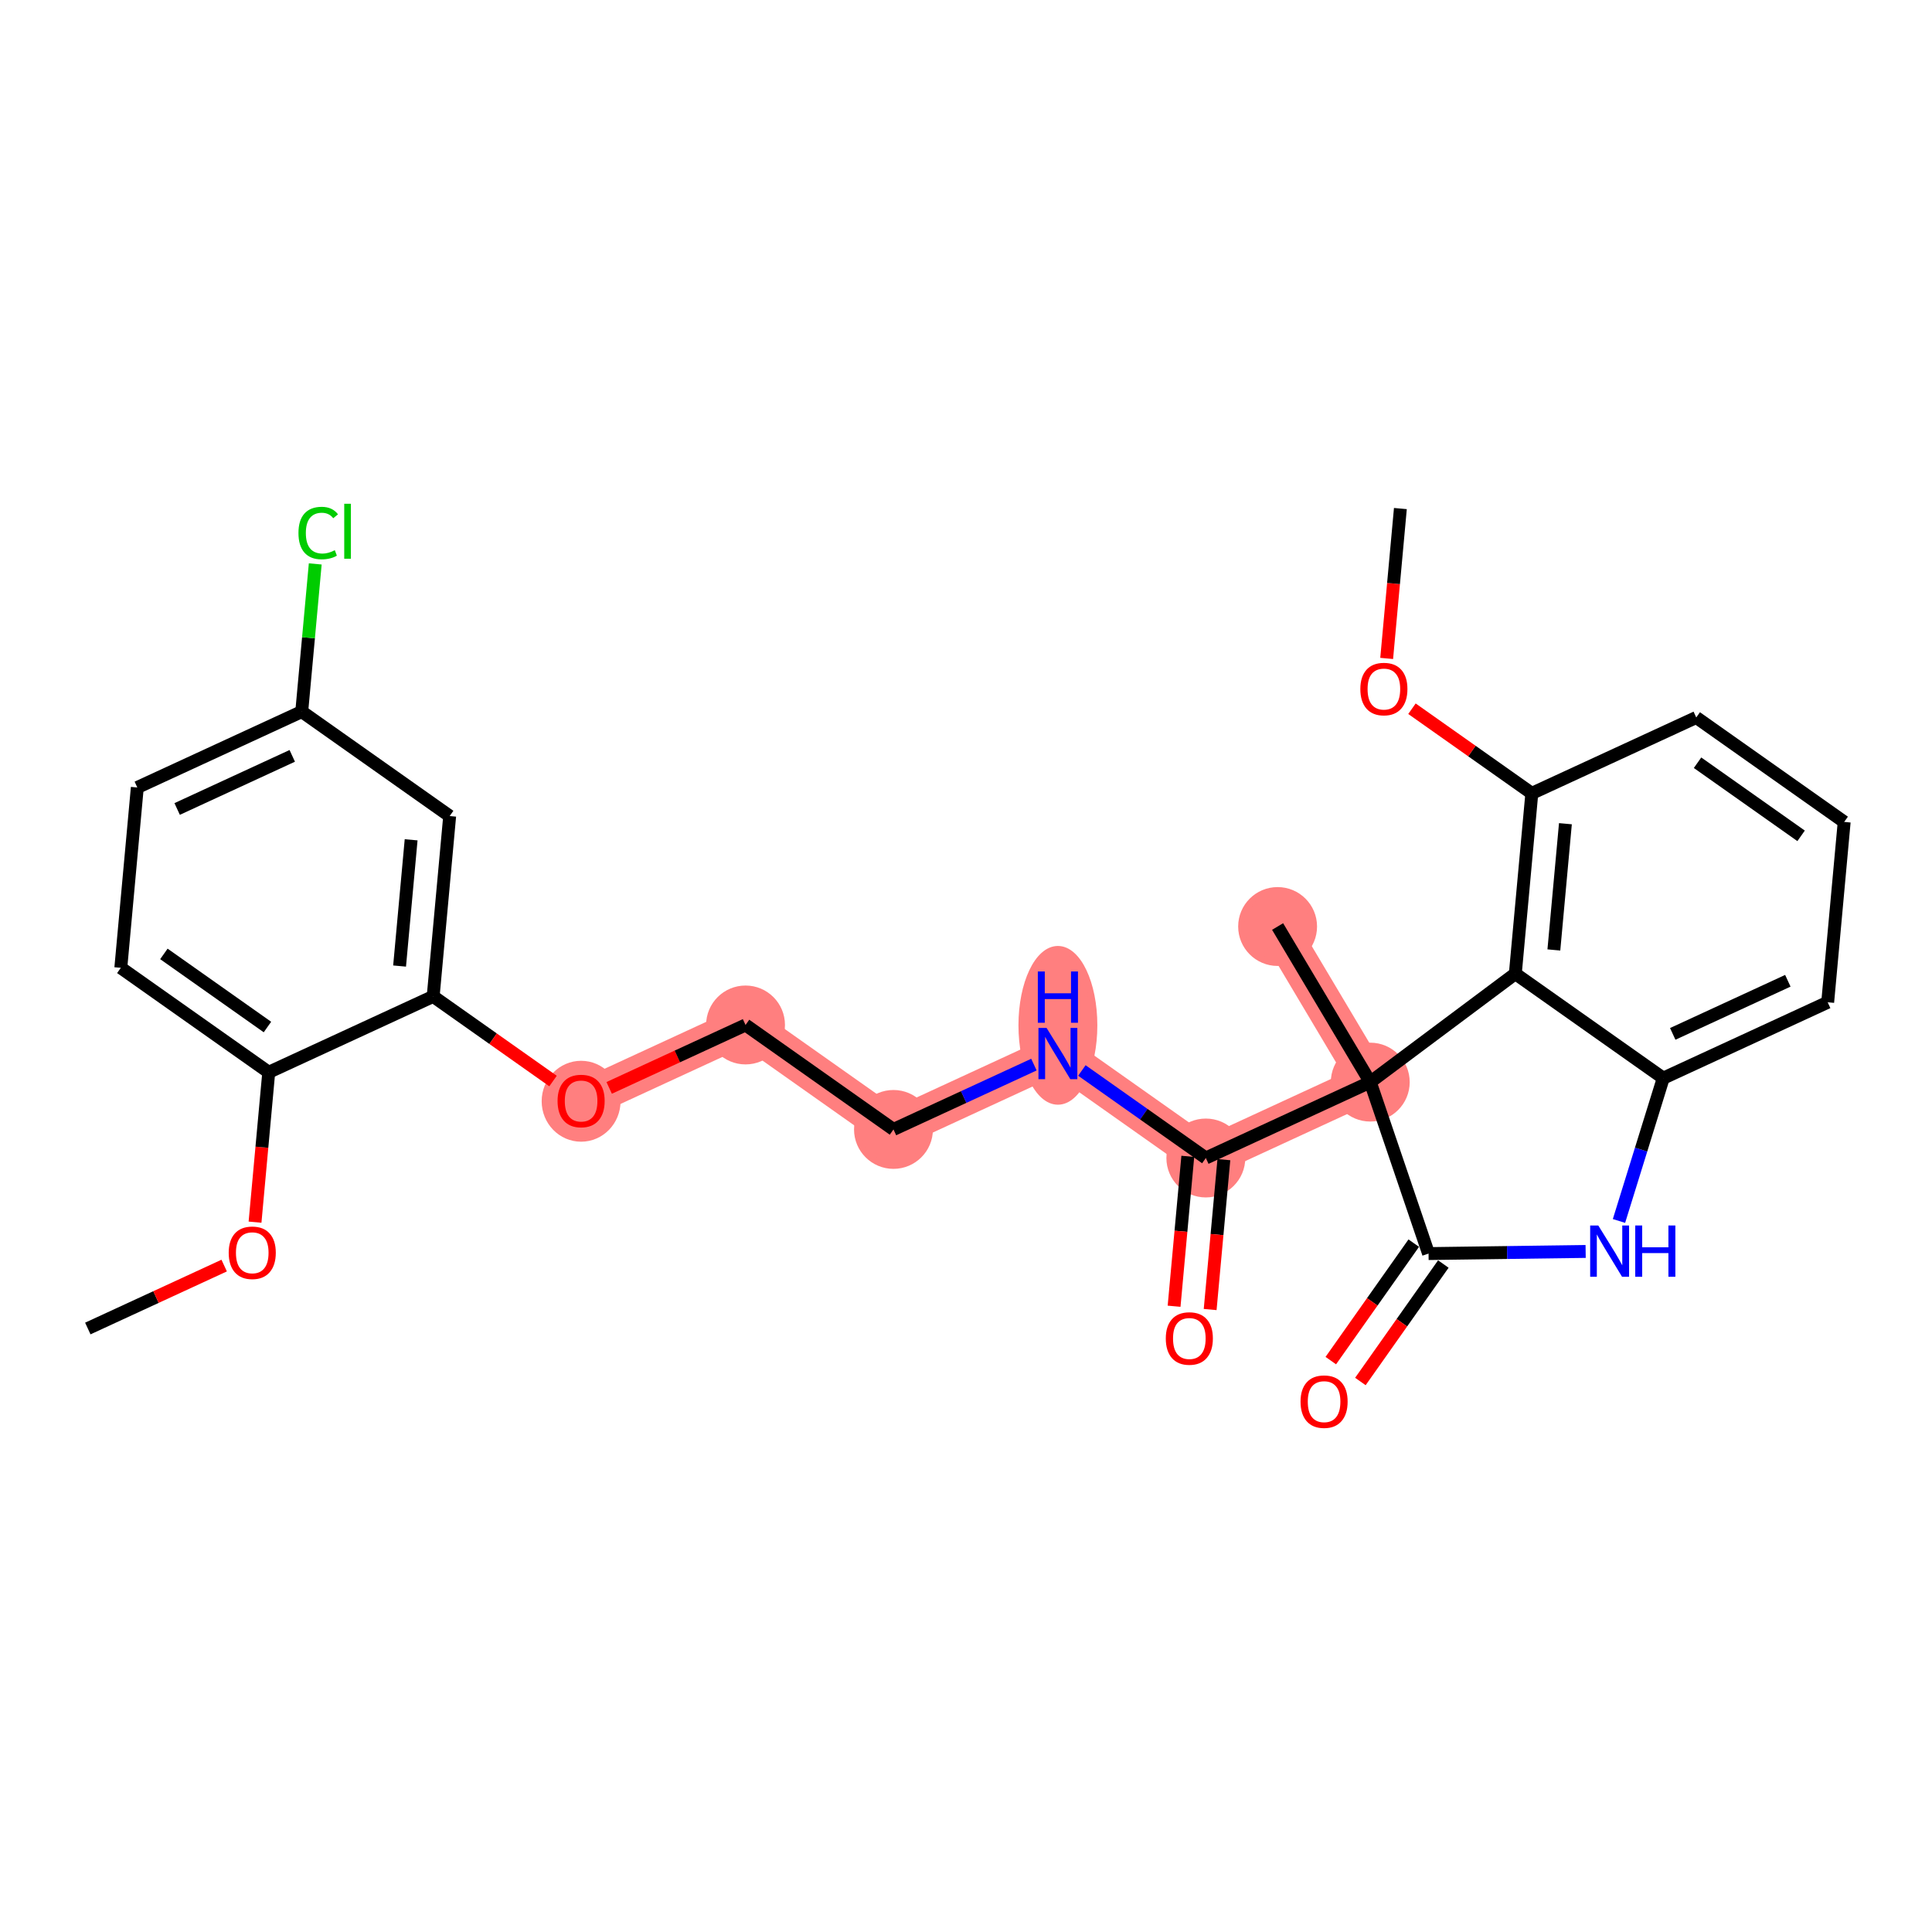 <?xml version='1.0' encoding='iso-8859-1'?>
<svg version='1.1' baseProfile='full'
              xmlns='http://www.w3.org/2000/svg'
                      xmlns:rdkit='http://www.rdkit.org/xml'
                      xmlns:xlink='http://www.w3.org/1999/xlink'
                  xml:space='preserve'
width='300px' height='300px' viewBox='0 0 300 300'>
<!-- END OF HEADER -->
<rect style='opacity:1.0;fill:#FFFFFF;stroke:none' width='300' height='300' x='0' y='0'> </rect>
<rect style='opacity:1.0;fill:#FFFFFF;stroke:none' width='300' height='300' x='0' y='0'> </rect>
<path d='M 90.234,170.94 L 115.767,159.157' style='fill:none;fill-rule:evenodd;stroke:#FF7F7F;stroke-width:6.0px;stroke-linecap:butt;stroke-linejoin:miter;stroke-opacity:1' />
<path d='M 115.767,159.157 L 138.738,175.377' style='fill:none;fill-rule:evenodd;stroke:#FF7F7F;stroke-width:6.0px;stroke-linecap:butt;stroke-linejoin:miter;stroke-opacity:1' />
<path d='M 138.738,175.377 L 164.27,163.593' style='fill:none;fill-rule:evenodd;stroke:#FF7F7F;stroke-width:6.0px;stroke-linecap:butt;stroke-linejoin:miter;stroke-opacity:1' />
<path d='M 164.27,163.593 L 187.241,179.814' style='fill:none;fill-rule:evenodd;stroke:#FF7F7F;stroke-width:6.0px;stroke-linecap:butt;stroke-linejoin:miter;stroke-opacity:1' />
<path d='M 187.241,179.814 L 212.774,168.03' style='fill:none;fill-rule:evenodd;stroke:#FF7F7F;stroke-width:6.0px;stroke-linecap:butt;stroke-linejoin:miter;stroke-opacity:1' />
<path d='M 212.774,168.03 L 198.386,143.869' style='fill:none;fill-rule:evenodd;stroke:#FF7F7F;stroke-width:6.0px;stroke-linecap:butt;stroke-linejoin:miter;stroke-opacity:1' />
<ellipse cx='90.234' cy='171.002' rx='5.624' ry='5.782'  style='fill:#FF7F7F;fill-rule:evenodd;stroke:#FF7F7F;stroke-width:1.0px;stroke-linecap:butt;stroke-linejoin:miter;stroke-opacity:1' />
<ellipse cx='115.767' cy='159.157' rx='5.624' ry='5.624'  style='fill:#FF7F7F;fill-rule:evenodd;stroke:#FF7F7F;stroke-width:1.0px;stroke-linecap:butt;stroke-linejoin:miter;stroke-opacity:1' />
<ellipse cx='138.738' cy='175.377' rx='5.624' ry='5.624'  style='fill:#FF7F7F;fill-rule:evenodd;stroke:#FF7F7F;stroke-width:1.0px;stroke-linecap:butt;stroke-linejoin:miter;stroke-opacity:1' />
<ellipse cx='164.27' cy='159.213' rx='5.624' ry='11.825'  style='fill:#FF7F7F;fill-rule:evenodd;stroke:#FF7F7F;stroke-width:1.0px;stroke-linecap:butt;stroke-linejoin:miter;stroke-opacity:1' />
<ellipse cx='187.241' cy='179.814' rx='5.624' ry='5.624'  style='fill:#FF7F7F;fill-rule:evenodd;stroke:#FF7F7F;stroke-width:1.0px;stroke-linecap:butt;stroke-linejoin:miter;stroke-opacity:1' />
<ellipse cx='212.774' cy='168.03' rx='5.624' ry='5.624'  style='fill:#FF7F7F;fill-rule:evenodd;stroke:#FF7F7F;stroke-width:1.0px;stroke-linecap:butt;stroke-linejoin:miter;stroke-opacity:1' />
<ellipse cx='198.386' cy='143.869' rx='5.624' ry='5.624'  style='fill:#FF7F7F;fill-rule:evenodd;stroke:#FF7F7F;stroke-width:1.0px;stroke-linecap:butt;stroke-linejoin:miter;stroke-opacity:1' />
<path class='bond-0 atom-0 atom-1' d='M 13.636,206.29 L 24.223,201.404' style='fill:none;fill-rule:evenodd;stroke:#000000;stroke-width:2.0px;stroke-linecap:butt;stroke-linejoin:miter;stroke-opacity:1' />
<path class='bond-0 atom-0 atom-1' d='M 24.223,201.404 L 34.81,196.518' style='fill:none;fill-rule:evenodd;stroke:#FF0000;stroke-width:2.0px;stroke-linecap:butt;stroke-linejoin:miter;stroke-opacity:1' />
<path class='bond-1 atom-1 atom-2' d='M 39.602,189.777 L 40.666,178.14' style='fill:none;fill-rule:evenodd;stroke:#FF0000;stroke-width:2.0px;stroke-linecap:butt;stroke-linejoin:miter;stroke-opacity:1' />
<path class='bond-1 atom-1 atom-2' d='M 40.666,178.14 L 41.731,166.503' style='fill:none;fill-rule:evenodd;stroke:#000000;stroke-width:2.0px;stroke-linecap:butt;stroke-linejoin:miter;stroke-opacity:1' />
<path class='bond-2 atom-2 atom-3' d='M 41.731,166.503 L 18.76,150.283' style='fill:none;fill-rule:evenodd;stroke:#000000;stroke-width:2.0px;stroke-linecap:butt;stroke-linejoin:miter;stroke-opacity:1' />
<path class='bond-2 atom-2 atom-3' d='M 41.529,159.476 L 25.449,148.122' style='fill:none;fill-rule:evenodd;stroke:#000000;stroke-width:2.0px;stroke-linecap:butt;stroke-linejoin:miter;stroke-opacity:1' />
<path class='bond-27 atom-8 atom-2' d='M 67.263,154.72 L 41.731,166.503' style='fill:none;fill-rule:evenodd;stroke:#000000;stroke-width:2.0px;stroke-linecap:butt;stroke-linejoin:miter;stroke-opacity:1' />
<path class='bond-3 atom-3 atom-4' d='M 18.76,150.283 L 21.321,122.279' style='fill:none;fill-rule:evenodd;stroke:#000000;stroke-width:2.0px;stroke-linecap:butt;stroke-linejoin:miter;stroke-opacity:1' />
<path class='bond-4 atom-4 atom-5' d='M 21.321,122.279 L 46.854,110.496' style='fill:none;fill-rule:evenodd;stroke:#000000;stroke-width:2.0px;stroke-linecap:butt;stroke-linejoin:miter;stroke-opacity:1' />
<path class='bond-4 atom-4 atom-5' d='M 27.508,125.618 L 45.381,117.37' style='fill:none;fill-rule:evenodd;stroke:#000000;stroke-width:2.0px;stroke-linecap:butt;stroke-linejoin:miter;stroke-opacity:1' />
<path class='bond-5 atom-5 atom-6' d='M 46.854,110.496 L 47.903,99.031' style='fill:none;fill-rule:evenodd;stroke:#000000;stroke-width:2.0px;stroke-linecap:butt;stroke-linejoin:miter;stroke-opacity:1' />
<path class='bond-5 atom-5 atom-6' d='M 47.903,99.031 L 48.951,87.565' style='fill:none;fill-rule:evenodd;stroke:#00CC00;stroke-width:2.0px;stroke-linecap:butt;stroke-linejoin:miter;stroke-opacity:1' />
<path class='bond-6 atom-5 atom-7' d='M 46.854,110.496 L 69.825,126.716' style='fill:none;fill-rule:evenodd;stroke:#000000;stroke-width:2.0px;stroke-linecap:butt;stroke-linejoin:miter;stroke-opacity:1' />
<path class='bond-7 atom-7 atom-8' d='M 69.825,126.716 L 67.263,154.72' style='fill:none;fill-rule:evenodd;stroke:#000000;stroke-width:2.0px;stroke-linecap:butt;stroke-linejoin:miter;stroke-opacity:1' />
<path class='bond-7 atom-7 atom-8' d='M 63.84,130.404 L 62.047,150.007' style='fill:none;fill-rule:evenodd;stroke:#000000;stroke-width:2.0px;stroke-linecap:butt;stroke-linejoin:miter;stroke-opacity:1' />
<path class='bond-8 atom-8 atom-9' d='M 67.263,154.72 L 76.569,161.291' style='fill:none;fill-rule:evenodd;stroke:#000000;stroke-width:2.0px;stroke-linecap:butt;stroke-linejoin:miter;stroke-opacity:1' />
<path class='bond-8 atom-8 atom-9' d='M 76.569,161.291 L 85.875,167.862' style='fill:none;fill-rule:evenodd;stroke:#FF0000;stroke-width:2.0px;stroke-linecap:butt;stroke-linejoin:miter;stroke-opacity:1' />
<path class='bond-9 atom-9 atom-10' d='M 94.593,168.928 L 105.18,164.042' style='fill:none;fill-rule:evenodd;stroke:#FF0000;stroke-width:2.0px;stroke-linecap:butt;stroke-linejoin:miter;stroke-opacity:1' />
<path class='bond-9 atom-9 atom-10' d='M 105.18,164.042 L 115.767,159.157' style='fill:none;fill-rule:evenodd;stroke:#000000;stroke-width:2.0px;stroke-linecap:butt;stroke-linejoin:miter;stroke-opacity:1' />
<path class='bond-10 atom-10 atom-11' d='M 115.767,159.157 L 138.738,175.377' style='fill:none;fill-rule:evenodd;stroke:#000000;stroke-width:2.0px;stroke-linecap:butt;stroke-linejoin:miter;stroke-opacity:1' />
<path class='bond-11 atom-11 atom-12' d='M 138.738,175.377 L 149.642,170.344' style='fill:none;fill-rule:evenodd;stroke:#000000;stroke-width:2.0px;stroke-linecap:butt;stroke-linejoin:miter;stroke-opacity:1' />
<path class='bond-11 atom-11 atom-12' d='M 149.642,170.344 L 160.547,165.312' style='fill:none;fill-rule:evenodd;stroke:#0000FF;stroke-width:2.0px;stroke-linecap:butt;stroke-linejoin:miter;stroke-opacity:1' />
<path class='bond-12 atom-12 atom-13' d='M 167.993,166.222 L 177.617,173.018' style='fill:none;fill-rule:evenodd;stroke:#0000FF;stroke-width:2.0px;stroke-linecap:butt;stroke-linejoin:miter;stroke-opacity:1' />
<path class='bond-12 atom-12 atom-13' d='M 177.617,173.018 L 187.241,179.814' style='fill:none;fill-rule:evenodd;stroke:#000000;stroke-width:2.0px;stroke-linecap:butt;stroke-linejoin:miter;stroke-opacity:1' />
<path class='bond-13 atom-13 atom-14' d='M 184.441,179.557 L 183.376,191.194' style='fill:none;fill-rule:evenodd;stroke:#000000;stroke-width:2.0px;stroke-linecap:butt;stroke-linejoin:miter;stroke-opacity:1' />
<path class='bond-13 atom-13 atom-14' d='M 183.376,191.194 L 182.312,202.831' style='fill:none;fill-rule:evenodd;stroke:#FF0000;stroke-width:2.0px;stroke-linecap:butt;stroke-linejoin:miter;stroke-opacity:1' />
<path class='bond-13 atom-13 atom-14' d='M 190.042,180.07 L 188.977,191.707' style='fill:none;fill-rule:evenodd;stroke:#000000;stroke-width:2.0px;stroke-linecap:butt;stroke-linejoin:miter;stroke-opacity:1' />
<path class='bond-13 atom-13 atom-14' d='M 188.977,191.707 L 187.913,203.343' style='fill:none;fill-rule:evenodd;stroke:#FF0000;stroke-width:2.0px;stroke-linecap:butt;stroke-linejoin:miter;stroke-opacity:1' />
<path class='bond-14 atom-13 atom-15' d='M 187.241,179.814 L 212.774,168.03' style='fill:none;fill-rule:evenodd;stroke:#000000;stroke-width:2.0px;stroke-linecap:butt;stroke-linejoin:miter;stroke-opacity:1' />
<path class='bond-15 atom-15 atom-16' d='M 212.774,168.03 L 198.386,143.869' style='fill:none;fill-rule:evenodd;stroke:#000000;stroke-width:2.0px;stroke-linecap:butt;stroke-linejoin:miter;stroke-opacity:1' />
<path class='bond-16 atom-15 atom-17' d='M 212.774,168.03 L 221.824,194.655' style='fill:none;fill-rule:evenodd;stroke:#000000;stroke-width:2.0px;stroke-linecap:butt;stroke-linejoin:miter;stroke-opacity:1' />
<path class='bond-28 atom-27 atom-15' d='M 235.298,151.196 L 212.774,168.03' style='fill:none;fill-rule:evenodd;stroke:#000000;stroke-width:2.0px;stroke-linecap:butt;stroke-linejoin:miter;stroke-opacity:1' />
<path class='bond-17 atom-17 atom-18' d='M 219.527,193.033 L 213.086,202.153' style='fill:none;fill-rule:evenodd;stroke:#000000;stroke-width:2.0px;stroke-linecap:butt;stroke-linejoin:miter;stroke-opacity:1' />
<path class='bond-17 atom-17 atom-18' d='M 213.086,202.153 L 206.646,211.274' style='fill:none;fill-rule:evenodd;stroke:#FF0000;stroke-width:2.0px;stroke-linecap:butt;stroke-linejoin:miter;stroke-opacity:1' />
<path class='bond-17 atom-17 atom-18' d='M 224.121,196.277 L 217.681,205.397' style='fill:none;fill-rule:evenodd;stroke:#000000;stroke-width:2.0px;stroke-linecap:butt;stroke-linejoin:miter;stroke-opacity:1' />
<path class='bond-17 atom-17 atom-18' d='M 217.681,205.397 L 211.24,214.518' style='fill:none;fill-rule:evenodd;stroke:#FF0000;stroke-width:2.0px;stroke-linecap:butt;stroke-linejoin:miter;stroke-opacity:1' />
<path class='bond-18 atom-17 atom-19' d='M 221.824,194.655 L 234.021,194.49' style='fill:none;fill-rule:evenodd;stroke:#000000;stroke-width:2.0px;stroke-linecap:butt;stroke-linejoin:miter;stroke-opacity:1' />
<path class='bond-18 atom-17 atom-19' d='M 234.021,194.49 L 246.218,194.325' style='fill:none;fill-rule:evenodd;stroke:#0000FF;stroke-width:2.0px;stroke-linecap:butt;stroke-linejoin:miter;stroke-opacity:1' />
<path class='bond-19 atom-19 atom-20' d='M 251.394,189.59 L 254.832,178.503' style='fill:none;fill-rule:evenodd;stroke:#0000FF;stroke-width:2.0px;stroke-linecap:butt;stroke-linejoin:miter;stroke-opacity:1' />
<path class='bond-19 atom-19 atom-20' d='M 254.832,178.503 L 258.269,167.416' style='fill:none;fill-rule:evenodd;stroke:#000000;stroke-width:2.0px;stroke-linecap:butt;stroke-linejoin:miter;stroke-opacity:1' />
<path class='bond-20 atom-20 atom-21' d='M 258.269,167.416 L 283.802,155.633' style='fill:none;fill-rule:evenodd;stroke:#000000;stroke-width:2.0px;stroke-linecap:butt;stroke-linejoin:miter;stroke-opacity:1' />
<path class='bond-20 atom-20 atom-21' d='M 259.743,160.542 L 277.615,152.294' style='fill:none;fill-rule:evenodd;stroke:#000000;stroke-width:2.0px;stroke-linecap:butt;stroke-linejoin:miter;stroke-opacity:1' />
<path class='bond-29 atom-27 atom-20' d='M 235.298,151.196 L 258.269,167.416' style='fill:none;fill-rule:evenodd;stroke:#000000;stroke-width:2.0px;stroke-linecap:butt;stroke-linejoin:miter;stroke-opacity:1' />
<path class='bond-21 atom-21 atom-22' d='M 283.802,155.633 L 286.364,127.629' style='fill:none;fill-rule:evenodd;stroke:#000000;stroke-width:2.0px;stroke-linecap:butt;stroke-linejoin:miter;stroke-opacity:1' />
<path class='bond-22 atom-22 atom-23' d='M 286.364,127.629 L 263.393,111.409' style='fill:none;fill-rule:evenodd;stroke:#000000;stroke-width:2.0px;stroke-linecap:butt;stroke-linejoin:miter;stroke-opacity:1' />
<path class='bond-22 atom-22 atom-23' d='M 279.674,129.79 L 263.594,118.436' style='fill:none;fill-rule:evenodd;stroke:#000000;stroke-width:2.0px;stroke-linecap:butt;stroke-linejoin:miter;stroke-opacity:1' />
<path class='bond-23 atom-23 atom-24' d='M 263.393,111.409 L 237.86,123.192' style='fill:none;fill-rule:evenodd;stroke:#000000;stroke-width:2.0px;stroke-linecap:butt;stroke-linejoin:miter;stroke-opacity:1' />
<path class='bond-24 atom-24 atom-25' d='M 237.86,123.192 L 228.554,116.621' style='fill:none;fill-rule:evenodd;stroke:#000000;stroke-width:2.0px;stroke-linecap:butt;stroke-linejoin:miter;stroke-opacity:1' />
<path class='bond-24 atom-24 atom-25' d='M 228.554,116.621 L 219.248,110.05' style='fill:none;fill-rule:evenodd;stroke:#FF0000;stroke-width:2.0px;stroke-linecap:butt;stroke-linejoin:miter;stroke-opacity:1' />
<path class='bond-26 atom-24 atom-27' d='M 237.86,123.192 L 235.298,151.196' style='fill:none;fill-rule:evenodd;stroke:#000000;stroke-width:2.0px;stroke-linecap:butt;stroke-linejoin:miter;stroke-opacity:1' />
<path class='bond-26 atom-24 atom-27' d='M 243.077,127.905 L 241.283,147.508' style='fill:none;fill-rule:evenodd;stroke:#000000;stroke-width:2.0px;stroke-linecap:butt;stroke-linejoin:miter;stroke-opacity:1' />
<path class='bond-25 atom-25 atom-26' d='M 215.322,102.242 L 216.386,90.606' style='fill:none;fill-rule:evenodd;stroke:#FF0000;stroke-width:2.0px;stroke-linecap:butt;stroke-linejoin:miter;stroke-opacity:1' />
<path class='bond-25 atom-25 atom-26' d='M 216.386,90.606 L 217.451,78.969' style='fill:none;fill-rule:evenodd;stroke:#000000;stroke-width:2.0px;stroke-linecap:butt;stroke-linejoin:miter;stroke-opacity:1' />
<path  class='atom-1' d='M 35.513 194.529
Q 35.513 192.617, 36.458 191.548
Q 37.403 190.48, 39.169 190.48
Q 40.935 190.48, 41.88 191.548
Q 42.825 192.617, 42.825 194.529
Q 42.825 196.464, 41.868 197.566
Q 40.912 198.657, 39.169 198.657
Q 37.414 198.657, 36.458 197.566
Q 35.513 196.475, 35.513 194.529
M 39.169 197.757
Q 40.384 197.757, 41.036 196.947
Q 41.7 196.126, 41.7 194.529
Q 41.7 192.966, 41.036 192.178
Q 40.384 191.38, 39.169 191.38
Q 37.954 191.38, 37.291 192.167
Q 36.638 192.954, 36.638 194.529
Q 36.638 196.138, 37.291 196.947
Q 37.954 197.757, 39.169 197.757
' fill='#FF0000'/>
<path  class='atom-6' d='M 46.345 82.768
Q 46.345 80.788, 47.267 79.754
Q 48.201 78.707, 49.967 78.707
Q 51.609 78.707, 52.486 79.866
L 51.744 80.473
Q 51.103 79.63, 49.967 79.63
Q 48.763 79.63, 48.122 80.44
Q 47.492 81.238, 47.492 82.768
Q 47.492 84.343, 48.144 85.153
Q 48.808 85.963, 50.09 85.963
Q 50.968 85.963, 51.991 85.434
L 52.306 86.278
Q 51.89 86.547, 51.26 86.705
Q 50.63 86.862, 49.933 86.862
Q 48.201 86.862, 47.267 85.805
Q 46.345 84.748, 46.345 82.768
' fill='#00CC00'/>
<path  class='atom-6' d='M 53.453 78.224
L 54.488 78.224
L 54.488 86.761
L 53.453 86.761
L 53.453 78.224
' fill='#00CC00'/>
<path  class='atom-9' d='M 86.578 170.962
Q 86.578 169.05, 87.523 167.982
Q 88.468 166.913, 90.234 166.913
Q 92 166.913, 92.945 167.982
Q 93.89 169.05, 93.89 170.962
Q 93.89 172.897, 92.934 173.999
Q 91.978 175.09, 90.234 175.09
Q 88.479 175.09, 87.523 173.999
Q 86.578 172.908, 86.578 170.962
M 90.234 174.191
Q 91.449 174.191, 92.101 173.381
Q 92.765 172.56, 92.765 170.962
Q 92.765 169.399, 92.101 168.612
Q 91.449 167.813, 90.234 167.813
Q 89.019 167.813, 88.356 168.6
Q 87.703 169.388, 87.703 170.962
Q 87.703 172.571, 88.356 173.381
Q 89.019 174.191, 90.234 174.191
' fill='#FF0000'/>
<path  class='atom-12' d='M 162.51 159.612
L 165.119 163.83
Q 165.378 164.246, 165.794 164.999
Q 166.211 165.753, 166.233 165.798
L 166.233 159.612
L 167.29 159.612
L 167.29 167.575
L 166.199 167.575
L 163.398 162.964
Q 163.072 162.424, 162.724 161.805
Q 162.386 161.186, 162.285 160.995
L 162.285 167.575
L 161.25 167.575
L 161.25 159.612
L 162.51 159.612
' fill='#0000FF'/>
<path  class='atom-12' d='M 161.154 150.851
L 162.234 150.851
L 162.234 154.237
L 166.306 154.237
L 166.306 150.851
L 167.386 150.851
L 167.386 158.815
L 166.306 158.815
L 166.306 155.137
L 162.234 155.137
L 162.234 158.815
L 161.154 158.815
L 161.154 150.851
' fill='#0000FF'/>
<path  class='atom-14' d='M 181.024 207.84
Q 181.024 205.927, 181.969 204.859
Q 182.914 203.79, 184.68 203.79
Q 186.445 203.79, 187.39 204.859
Q 188.335 205.927, 188.335 207.84
Q 188.335 209.774, 187.379 210.877
Q 186.423 211.968, 184.68 211.968
Q 182.925 211.968, 181.969 210.877
Q 181.024 209.786, 181.024 207.84
M 184.68 211.068
Q 185.894 211.068, 186.547 210.258
Q 187.21 209.437, 187.21 207.84
Q 187.21 206.276, 186.547 205.489
Q 185.894 204.69, 184.68 204.69
Q 183.465 204.69, 182.801 205.478
Q 182.149 206.265, 182.149 207.84
Q 182.149 209.448, 182.801 210.258
Q 183.465 211.068, 184.68 211.068
' fill='#FF0000'/>
<path  class='atom-18' d='M 201.948 217.648
Q 201.948 215.736, 202.893 214.667
Q 203.837 213.599, 205.603 213.599
Q 207.369 213.599, 208.314 214.667
Q 209.259 215.736, 209.259 217.648
Q 209.259 219.583, 208.303 220.685
Q 207.347 221.776, 205.603 221.776
Q 203.849 221.776, 202.893 220.685
Q 201.948 219.594, 201.948 217.648
M 205.603 220.876
Q 206.818 220.876, 207.471 220.067
Q 208.134 219.245, 208.134 217.648
Q 208.134 216.085, 207.471 215.297
Q 206.818 214.499, 205.603 214.499
Q 204.389 214.499, 203.725 215.286
Q 203.073 216.073, 203.073 217.648
Q 203.073 219.257, 203.725 220.067
Q 204.389 220.876, 205.603 220.876
' fill='#FF0000'/>
<path  class='atom-19' d='M 248.181 190.293
L 250.791 194.511
Q 251.049 194.928, 251.466 195.681
Q 251.882 196.435, 251.904 196.48
L 251.904 190.293
L 252.962 190.293
L 252.962 198.257
L 251.871 198.257
L 249.07 193.645
Q 248.744 193.105, 248.395 192.487
Q 248.057 191.868, 247.956 191.677
L 247.956 198.257
L 246.921 198.257
L 246.921 190.293
L 248.181 190.293
' fill='#0000FF'/>
<path  class='atom-19' d='M 253.918 190.293
L 254.998 190.293
L 254.998 193.679
L 259.069 193.679
L 259.069 190.293
L 260.149 190.293
L 260.149 198.257
L 259.069 198.257
L 259.069 194.579
L 254.998 194.579
L 254.998 198.257
L 253.918 198.257
L 253.918 190.293
' fill='#0000FF'/>
<path  class='atom-25' d='M 211.233 106.995
Q 211.233 105.083, 212.178 104.014
Q 213.123 102.945, 214.889 102.945
Q 216.655 102.945, 217.6 104.014
Q 218.545 105.083, 218.545 106.995
Q 218.545 108.929, 217.589 110.032
Q 216.633 111.123, 214.889 111.123
Q 213.134 111.123, 212.178 110.032
Q 211.233 108.941, 211.233 106.995
M 214.889 110.223
Q 216.104 110.223, 216.756 109.413
Q 217.42 108.592, 217.42 106.995
Q 217.42 105.431, 216.756 104.644
Q 216.104 103.845, 214.889 103.845
Q 213.674 103.845, 213.011 104.633
Q 212.358 105.42, 212.358 106.995
Q 212.358 108.603, 213.011 109.413
Q 213.674 110.223, 214.889 110.223
' fill='#FF0000'/>
</svg>
